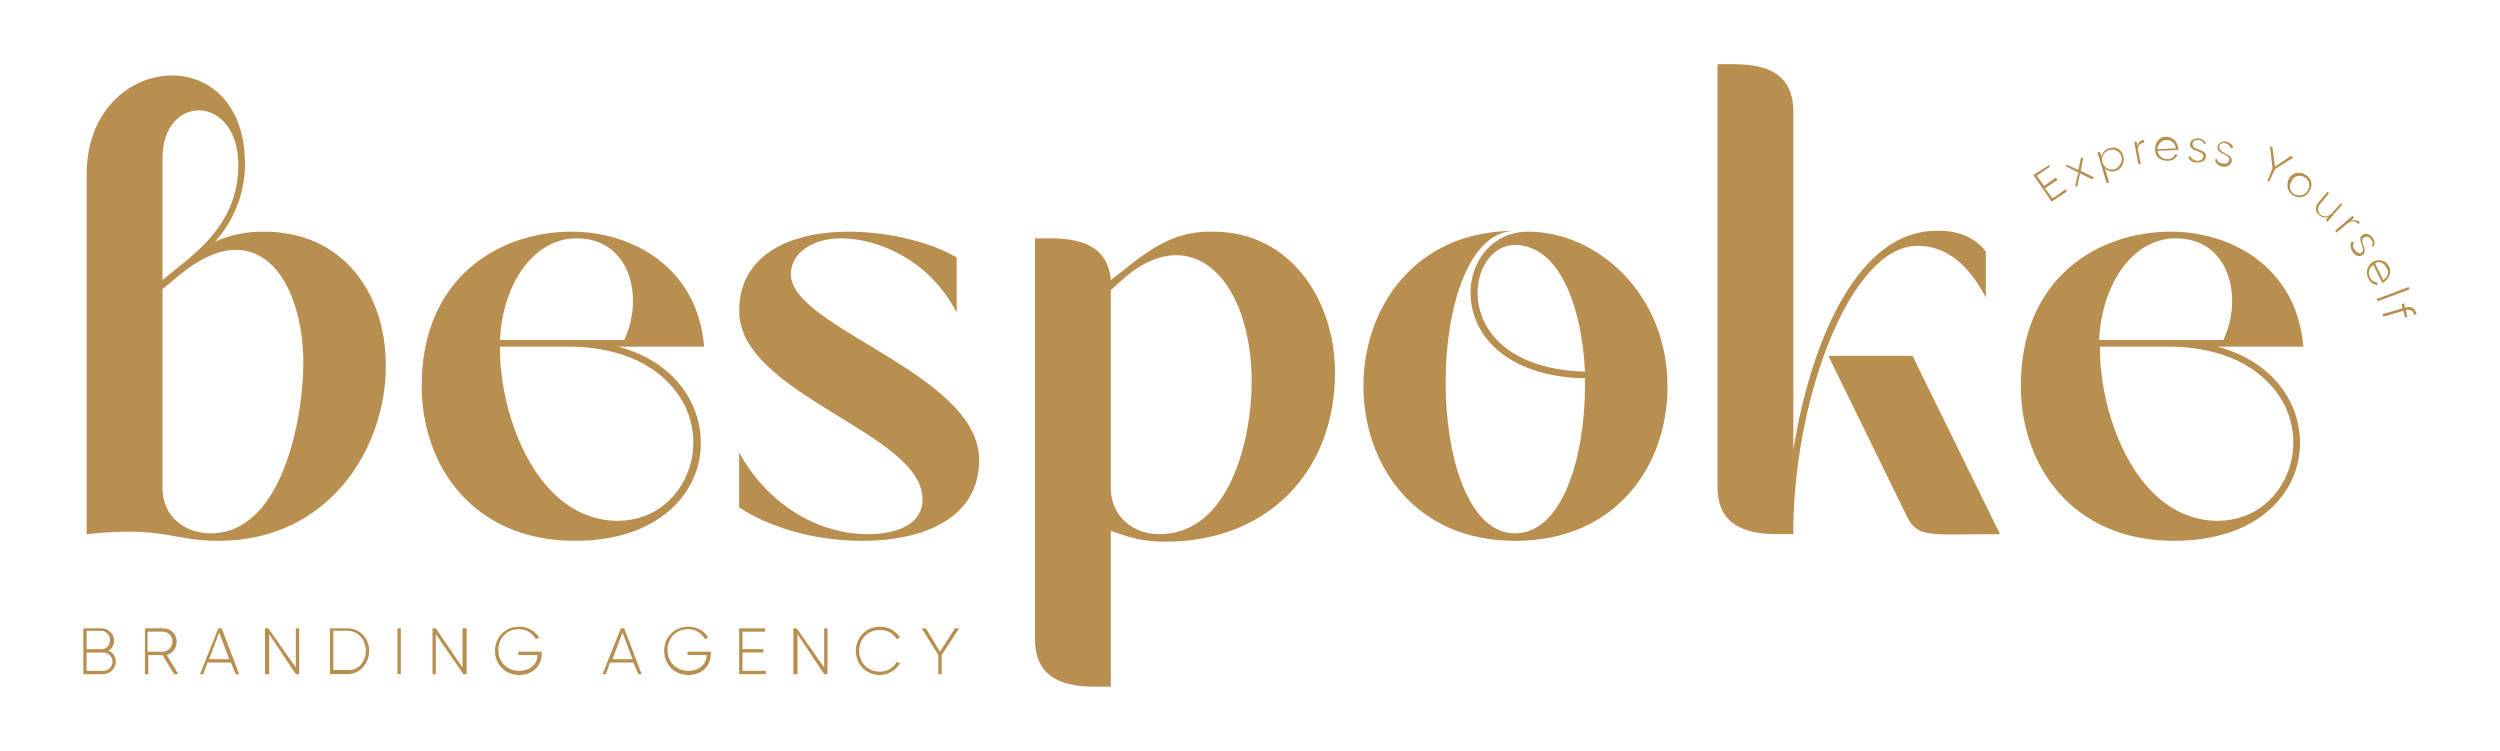 <?xml version="1.0" encoding="utf-8"?>
<!-- Generator: Adobe Illustrator 25.4.1, SVG Export Plug-In . SVG Version: 6.00 Build 0)  -->
<svg version="1.1" id="Layer_1" xmlns="http://www.w3.org/2000/svg" xmlns:xlink="http://www.w3.org/1999/xlink" x="0px" y="0px"
	 viewBox="0 0 300 90.1" style="enable-background:new 0 0 300 90.1;" xml:space="preserve">
<style type="text/css">
	.st0{fill:#B98F4F;}
	.st1{display:none;}
	.st2{display:inline;fill:#382260;}
	.st3{display:inline;}
	.st4{fill:#382260;}
	.st5{display:inline;fill:#FFFFFF;}
	.st6{fill:#FFFFFF;}
</style>
<g>
	<path class="st0" d="M10.4,20.9c0-14.6,19-16.5,19-1.2c0,3.8-1.6,7.1-3.6,9.3c2-0.9,3.9-1.2,5.9-1.2c9.4,0,14.6,7.3,14.6,16.1
		c0,10-6.9,21-20.1,21c-5.6,0-6.5-1.8-15.8-0.8V20.9z M19.5,33.6l3.2-2.6c2.8-2.4,5.9-5.7,5.9-11.2c0-8.5-9.1-8.7-9.1-0.8V33.6z
		 M19.5,58.6c0,3.3,2.6,5.4,5.8,5.4c8.6,0,11.1-13.9,11.1-20.4c0-9.9-5.5-18.5-15.1-10.4l-1.8,1.5V58.6z"/>
	<path class="st0" d="M74.2,41.6c6.7,1.8,9.9,6.7,9.9,11.6c0,5.9-5,11.7-15.1,11.7c-12.3,0-18.4-9.1-18.4-18.6
		c0-13,9.3-18.5,18-18.5c7.2,0,15.1,4.2,15.9,13.8H74.4H74.2z M60,41.6c-0.1,8.2,4.4,20.9,14.2,20.9c5.7-0.1,9-4.8,9-9.4
		c0-5-3.6-8.9-8.4-10.5c-2.1-0.7-4.4-1-6.4-1H60z M74.9,40.8c2.4-5,0.8-12.2-5.7-12.2c-5.2,0-8.9,5.5-9.2,12.2H74.9z"/>
	<path class="st0" d="M88.7,37.3c0-6.9,6.4-9.5,13.1-9.5c4.9,0,10,1.3,13,3.1v6.6c-3.2-6.2-9.3-8.9-13.9-8.9c-3.3,0-6,1.7-6,4.3
		c0,6.5,22.6,11.9,22.6,22.3c0,7-6.7,9.7-14,9.7c-6.2,0-11.4-1.8-14.8-4v-6.6c3.1,5.7,8.9,9.8,15.5,9.8c2.7,0,6.5-0.8,6.5-4.2
		C110.7,51.9,88.7,47.4,88.7,37.3"/>
	<path class="st0" d="M133.3,58.6c0,3.3,2.6,5.5,5.8,5.5c8.6,0,11.1-11.7,11.1-18.2c0-12.3-7.1-19.4-15.1-12.7l-1.8,1.6v47.6h-1.8
		c-3.4,0-7.3-0.7-7.3-5.7V28.6h1.7c3.3,0,7,0.6,7.4,5l1.7-1.3c4.1-3.4,7-4.6,10.6-4.5c9.3,0,14.6,8.3,14.6,16.9
		c0,12-8.2,20.3-20.3,20.3c-2.6,0-4.1-0.4-6.6-1.3V58.6z"/>
	<path class="st0" d="M183.4,27.8c8.1,0,16.7,7.3,16.7,18.6c0,9.3-6,18.5-18.3,18.5c-24.3,0-24.2-37.2,0-37.2
		c-11.1,0.1-11.1,36.3,0,36.3c5.6,0,8.4-8.9,8.4-17.8v-0.8C172.4,45,173.9,27.8,183.4,27.8 M181.8,29.4c-6.2,0-8.1,14.7,8.4,15.2
		C189.8,36.5,187,29.4,181.8,29.4"/>
	<path class="st0" d="M207.8,7.7c3.4,0,7.4,0.6,7.4,5.7v40.6c2.2-13.7,8-26.3,17.1-26.3c2.3-0.1,4.6,0.6,6,2.5v5.5
		c-2-3.8-4.6-6.2-8.2-6.2c-7.9,0-14.6,17.6-14.9,33.4v1.2h-1.8c-3.4,0-7.3-0.7-7.3-5.7V7.7H207.8z M219.4,42.7h10.1L240,64.1h-0.2
		c-8.4,0-9.7,0.5-11-2.2L219.4,42.7z"/>
	<path class="st0" d="M266.1,41.6c6.7,1.8,9.9,6.7,9.9,11.6c0,5.9-5,11.7-15.1,11.7c-12.3,0-18.4-9.1-18.4-18.6
		c0-13,9.3-18.5,18-18.5c7.2,0,15.1,4.2,15.9,13.8h-10.2H266.1z M252,41.6c-0.1,8.2,4.4,20.9,14.2,20.9c5.7-0.1,9-4.8,9-9.4
		c0-5-3.6-8.9-8.4-10.5c-2.1-0.7-4.4-1-6.4-1H252z M266.8,40.8c2.4-5,0.8-12.2-5.7-12.2c-5.2,0-8.9,5.5-9.2,12.2H266.8z"/>
	<g>
		<path class="st0" d="M13.9,79.4c0,0.8-0.7,1.5-1.5,1.5H10v-5.5h2.2c0.8,0,1.5,0.7,1.5,1.5c0,0.5-0.3,1-0.7,1.2
			C13.5,78.2,13.9,78.8,13.9,79.4 M10.4,75.8v2.1h1.8c0.6,0,1-0.5,1-1.1c0-0.6-0.5-1.1-1-1.1H10.4z M13.5,79.4
			c0-0.6-0.5-1.1-1.1-1.1h-2v2.2h2C13,80.5,13.5,80,13.5,79.4"/>
		<path class="st0" d="M19.5,78.6h-1.7v2.3h-0.4v-5.5h2.2c0.9,0,1.6,0.7,1.6,1.6c0,0.8-0.5,1.4-1.2,1.6l1.4,2.3h-0.5L19.5,78.6z
			 M17.7,78.2h1.8c0.7,0,1.2-0.6,1.2-1.2c0-0.7-0.5-1.2-1.2-1.2h-1.8V78.2z"/>
		<path class="st0" d="M27.7,79.5h-2.8l-0.5,1.4h-0.4l2.2-5.5h0.4l2.1,5.5h-0.4L27.7,79.5z M27.5,79.1l-1.2-3.2l-1.2,3.2H27.5z"/>
		<polygon class="st0" points="35.9,75.4 35.9,80.9 35.5,80.9 32.3,76.1 32.3,80.9 31.8,80.9 31.8,75.4 32.2,75.4 35.5,80.1 
			35.5,75.4 		"/>
		<path class="st0" d="M44.3,78.1c0,1.5-1.1,2.8-2.6,2.8h-2.1v-5.5h2.1C43.2,75.4,44.3,76.6,44.3,78.1 M43.9,78.1
			c0-1.3-0.9-2.4-2.2-2.4H40v4.7h1.7C43,80.5,43.9,79.4,43.9,78.1"/>
		<rect x="47.7" y="75.4" class="st0" width="0.4" height="5.5"/>
		<polygon class="st0" points="56,75.4 56,80.9 55.6,80.9 52.3,76.1 52.3,80.9 51.9,80.9 51.9,75.4 52.3,75.4 55.5,80.1 55.5,75.4 
					"/>
		<path class="st0" d="M65,78.5c0,1.3-1,2.5-2.7,2.5c-1.7,0-2.9-1.3-2.9-2.9c0-1.6,1.2-2.9,2.9-2.9c1,0,1.9,0.5,2.4,1.3l-0.4,0.2
			c-0.4-0.7-1.1-1.2-2-1.2c-1.5,0-2.5,1.1-2.5,2.5c0,1.4,1,2.5,2.5,2.5c1.3,0,2.2-0.8,2.2-1.9h-2.3v-0.4H65V78.5z"/>
		<path class="st0" d="M76,79.5h-2.8l-0.5,1.4h-0.4l2.2-5.5h0.4l2.1,5.5h-0.4L76,79.5z M75.9,79.1l-1.2-3.2l-1.2,3.2H75.9z"/>
		<path class="st0" d="M85.3,78.5c0,1.3-1,2.5-2.7,2.5c-1.7,0-2.9-1.3-2.9-2.9c0-1.6,1.2-2.9,2.9-2.9c1,0,1.9,0.5,2.4,1.3l-0.4,0.2
			c-0.4-0.7-1.1-1.2-2-1.2c-1.5,0-2.5,1.1-2.5,2.5c0,1.4,1,2.5,2.5,2.5c1.3,0,2.2-0.8,2.2-1.9h-2.3v-0.4h2.8V78.5z"/>
		<polygon class="st0" points="91.9,80.5 91.9,80.9 88.7,80.9 88.7,75.4 91.8,75.4 91.8,75.8 89.1,75.8 89.1,77.9 91.6,77.9 
			91.6,78.3 89.1,78.3 89.1,80.5 		"/>
		<polygon class="st0" points="99.3,75.4 99.3,80.9 98.9,80.9 95.7,76.1 95.7,80.9 95.2,80.9 95.2,75.4 95.6,75.4 98.9,80.1 
			98.9,75.4 		"/>
		<path class="st0" d="M102.7,78.1c0-1.6,1.2-2.9,2.9-2.9c1,0,1.9,0.5,2.4,1.3l-0.4,0.2c-0.4-0.7-1.1-1.1-2-1.1
			c-1.5,0-2.5,1.1-2.5,2.5c0,1.4,1,2.5,2.5,2.5c0.9,0,1.7-0.5,2-1.2l0.4,0.2c-0.5,0.8-1.4,1.4-2.4,1.4
			C103.9,81,102.7,79.7,102.7,78.1"/>
		<polygon class="st0" points="113,78.6 113,80.9 112.6,80.9 112.6,78.6 110.6,75.4 111.1,75.4 112.8,78.2 114.6,75.4 115.1,75.4 		
			"/>
	</g>
	<g>
		<polygon class="st0" points="247.9,22.7 248,23 246.2,24.2 244,21 245.9,19.8 246,20 244.4,21.1 245.3,22.3 246.7,21.3 
			246.9,21.6 245.4,22.6 246.3,23.8 		"/>
		<polygon class="st0" points="251,21.5 249.6,20.8 249.3,22.3 249,22.4 249.4,20.7 247.8,19.9 248.1,19.8 249.4,20.4 249.7,19 
			250,18.9 249.7,20.5 251.3,21.3 		"/>
		<path class="st0" d="M254.8,18.7c0.2,0.8-0.2,1.6-0.9,1.8c-0.5,0.2-1,0-1.3-0.3l0.5,1.7l-0.3,0.1l-1.1-3.7l0.3-0.1l0.2,0.6
			c0.1-0.5,0.4-0.9,0.9-1C253.8,17.5,254.6,17.9,254.8,18.7 M254.6,18.8c-0.2-0.6-0.8-1-1.5-0.8c-0.6,0.2-1,0.8-0.8,1.5
			c0.2,0.6,0.8,1,1.5,0.8C254.4,20,254.7,19.4,254.6,18.8"/>
		<path class="st0" d="M257.3,16.8l0,0.3c-0.5,0.1-0.9,0.4-0.7,1.1l0.3,1.5l-0.3,0l-0.5-2.7l0.3,0l0.1,0.5
			C256.6,17,256.9,16.8,257.3,16.8"/>
		<path class="st0" d="M261.4,17.9c0,0,0,0.1,0,0.1l-2.5,0.1c0.1,0.6,0.6,1,1.2,1c0.5,0,0.8-0.3,0.9-0.6l0.3,0.1
			c-0.2,0.4-0.6,0.7-1.2,0.7c-0.9,0-1.5-0.5-1.5-1.4c0-0.8,0.5-1.5,1.4-1.5C260.8,16.5,261.4,17.1,261.4,17.9 M258.9,17.9l2.2-0.1
			c-0.1-0.7-0.6-1-1.1-1C259.4,16.8,258.9,17.3,258.9,17.9"/>
		<path class="st0" d="M264.7,18.8c0,0.5-0.5,0.7-1.1,0.7c-0.6,0-0.9-0.3-1-0.7l0.2-0.1c0.1,0.3,0.4,0.5,0.8,0.6
			c0.4,0,0.7-0.1,0.8-0.5c0.1-0.8-1.6-0.5-1.6-1.5c0-0.4,0.4-0.7,1-0.7c0.4,0,0.8,0.3,0.9,0.6l-0.2,0.1c-0.1-0.3-0.4-0.5-0.7-0.5
			c-0.4,0-0.7,0.1-0.7,0.5C263.1,18.1,264.8,17.8,264.7,18.8"/>
		<path class="st0" d="M267.8,19.4c-0.1,0.4-0.6,0.7-1.1,0.6c-0.5-0.1-0.8-0.4-0.9-0.8L266,19c0,0.3,0.3,0.6,0.7,0.6
			c0.4,0.1,0.7,0,0.8-0.4c0.2-0.7-1.6-0.7-1.4-1.6c0.1-0.4,0.5-0.7,1.1-0.6c0.4,0.1,0.7,0.4,0.8,0.7l-0.3,0.1
			c-0.1-0.3-0.3-0.5-0.6-0.6c-0.4-0.1-0.7,0-0.8,0.4C266.3,18.5,268,18.4,267.8,19.4"/>
		<polygon class="st0" points="273,20.3 272.3,21.8 272.1,21.7 272.7,20.2 272.4,17.5 272.7,17.7 273,20 274.9,18.7 275.2,18.9 		
			"/>
		<path class="st0" d="M274.7,21.4c0.4-0.7,1.3-0.9,2-0.4c0.7,0.4,0.9,1.3,0.4,2c-0.4,0.7-1.3,0.9-2,0.4
			C274.5,23,274.3,22.1,274.7,21.4 M276.9,22.9c0.4-0.6,0.2-1.3-0.3-1.6c-0.6-0.4-1.3-0.2-1.6,0.4c-0.4,0.6-0.2,1.3,0.3,1.6
			C275.9,23.6,276.6,23.4,276.9,22.9"/>
		<path class="st0" d="M281.1,24.5l-1.8,2.1l-0.2-0.2l0.3-0.4c-0.4,0.2-0.8,0.1-1.1-0.2c-0.5-0.4-0.5-1-0.1-1.5l1.1-1.3l0.2,0.2
			l-1.1,1.3c-0.3,0.4-0.3,0.8,0,1.2c0.4,0.4,1,0.4,1.5-0.2l1-1.1L281.1,24.5z"/>
		<path class="st0" d="M283.2,26.7l-0.2,0.2c-0.3-0.4-0.8-0.5-1.4,0l-1.2,1l-0.2-0.2l2.1-1.8l0.2,0.2l-0.4,0.4
			C282.6,26.3,283,26.5,283.2,26.7"/>
		<path class="st0" d="M283.5,30.6c-0.4,0.3-0.9,0.1-1.2-0.4c-0.3-0.5-0.3-0.9-0.1-1.2l0.3,0.1c-0.2,0.3-0.2,0.6,0.1,0.9
			c0.2,0.3,0.6,0.5,0.8,0.3c0.6-0.4-0.7-1.6,0.1-2.1c0.4-0.3,0.9-0.1,1.2,0.3c0.3,0.4,0.3,0.8,0.1,1.1l-0.2-0.1
			c0.2-0.3,0.1-0.6-0.1-0.8c-0.2-0.3-0.5-0.4-0.8-0.2C283,28.9,284.3,30.1,283.5,30.6"/>
		<path class="st0" d="M286,33.9c0,0-0.1,0-0.1,0.1l-1.1-2.2c-0.5,0.3-0.7,1-0.4,1.5c0.2,0.4,0.6,0.6,0.9,0.6l0,0.3
			c-0.4,0-0.9-0.3-1.1-0.8c-0.4-0.8-0.1-1.6,0.6-2c0.7-0.4,1.6-0.1,1.9,0.6C287,32.7,286.7,33.5,286,33.9 M285,31.6l1,2
			c0.6-0.4,0.7-1,0.4-1.4C286.1,31.5,285.5,31.3,285,31.6"/>
		
			<rect x="285.2" y="35.1" transform="matrix(0.936 -0.351 0.351 0.936 5.939 103.131)" class="st0" width="4.1" height="0.3"/>
		<path class="st0" d="M288.8,37.2l-0.1,0l0.2,0.8l-0.3,0.1l-0.2-0.8L286,38l-0.1-0.3l2.4-0.7l-0.1-0.5l0.3-0.1l0.1,0.5l0.1,0
			c0.7-0.2,1.1,0.1,1.3,0.8l-0.3,0.1C289.6,37.3,289.3,37.1,288.8,37.2"/>
	</g>
</g>
<g class="st1">
	<path class="st2" d="M10.4,20.9c0-14.6,19-16.5,19-1.2c0,3.8-1.6,7.1-3.6,9.3c2-0.9,3.9-1.2,5.9-1.2c9.4,0,14.6,7.3,14.6,16.1
		c0,10-6.9,21-20.1,21c-5.6,0-6.5-1.8-15.8-0.8V20.9z M19.5,33.6l3.2-2.6c2.8-2.4,5.9-5.7,5.9-11.2c0-8.5-9.1-8.7-9.1-0.8V33.6z
		 M19.5,58.6c0,3.3,2.6,5.4,5.8,5.4c8.6,0,11.1-13.9,11.1-20.4c0-9.9-5.5-18.5-15.1-10.4l-1.8,1.5V58.6z"/>
	<path class="st2" d="M74.2,41.6c6.7,1.8,9.9,6.7,9.9,11.6c0,5.9-5,11.7-15.1,11.7c-12.3,0-18.4-9.1-18.4-18.6
		c0-13,9.3-18.5,18-18.5c7.2,0,15.1,4.2,15.9,13.8H74.4H74.2z M60,41.6c-0.1,8.2,4.4,20.9,14.2,20.9c5.7-0.1,9-4.8,9-9.4
		c0-5-3.6-8.9-8.4-10.5c-2.1-0.7-4.4-1-6.4-1H60z M74.9,40.8c2.4-5,0.8-12.2-5.7-12.2c-5.2,0-8.9,5.5-9.2,12.2H74.9z"/>
	<path class="st2" d="M88.7,37.3c0-6.9,6.4-9.5,13.1-9.5c4.9,0,10,1.3,13,3.1v6.6c-3.2-6.2-9.3-8.9-13.9-8.9c-3.3,0-6,1.7-6,4.3
		c0,6.5,22.6,11.9,22.6,22.3c0,7-6.7,9.7-14,9.7c-6.2,0-11.4-1.8-14.8-4v-6.6c3.1,5.7,8.9,9.8,15.5,9.8c2.7,0,6.5-0.8,6.5-4.2
		C110.7,51.9,88.7,47.4,88.7,37.3"/>
	<path class="st2" d="M133.3,58.6c0,3.3,2.6,5.5,5.8,5.5c8.6,0,11.1-11.7,11.1-18.2c0-12.3-7.1-19.4-15.1-12.7l-1.8,1.6v47.6h-1.8
		c-3.4,0-7.3-0.7-7.3-5.7V28.6h1.7c3.3,0,7,0.6,7.4,5l1.7-1.3c4.1-3.4,7-4.6,10.6-4.5c9.3,0,14.6,8.3,14.6,16.9
		c0,12-8.2,20.3-20.3,20.3c-2.6,0-4.1-0.4-6.6-1.3V58.6z"/>
	<path class="st2" d="M183.4,27.8c8.1,0,16.7,7.3,16.7,18.6c0,9.3-6,18.5-18.3,18.5c-24.3,0-24.2-37.2,0-37.2
		c-11.1,0.1-11.1,36.3,0,36.3c5.6,0,8.4-8.9,8.4-17.8v-0.8C172.4,45,173.9,27.8,183.4,27.8 M181.8,29.4c-6.2,0-8.1,14.7,8.4,15.2
		C189.8,36.5,187,29.4,181.8,29.4"/>
	<path class="st2" d="M207.8,7.7c3.4,0,7.4,0.6,7.4,5.7v40.6c2.2-13.7,8-26.3,17.1-26.3c2.3-0.1,4.6,0.6,6,2.5v5.5
		c-2-3.8-4.6-6.2-8.2-6.2c-7.9,0-14.6,17.6-14.9,33.4v1.2h-1.8c-3.4,0-7.3-0.7-7.3-5.7V7.7H207.8z M219.4,42.7h10.1L240,64.1h-0.2
		c-8.4,0-9.7,0.5-11-2.2L219.4,42.7z"/>
	<path class="st2" d="M266.1,41.6c6.7,1.8,9.9,6.7,9.9,11.6c0,5.9-5,11.7-15.1,11.7c-12.3,0-18.4-9.1-18.4-18.6
		c0-13,9.3-18.5,18-18.5c7.2,0,15.1,4.2,15.9,13.8h-10.2H266.1z M252,41.6c-0.1,8.2,4.4,20.9,14.2,20.9c5.7-0.1,9-4.8,9-9.4
		c0-5-3.6-8.9-8.4-10.5c-2.1-0.7-4.4-1-6.4-1H252z M266.8,40.8c2.4-5,0.8-12.2-5.7-12.2c-5.2,0-8.9,5.5-9.2,12.2H266.8z"/>
	<g class="st3">
		<path class="st4" d="M13.9,79.4c0,0.8-0.7,1.5-1.5,1.5H10v-5.5h2.2c0.8,0,1.5,0.7,1.5,1.5c0,0.5-0.3,1-0.7,1.2
			C13.5,78.2,13.9,78.8,13.9,79.4 M10.4,75.8v2.1h1.8c0.6,0,1-0.5,1-1.1c0-0.6-0.5-1.1-1-1.1H10.4z M13.5,79.4
			c0-0.6-0.5-1.1-1.1-1.1h-2v2.2h2C13,80.5,13.5,80,13.5,79.4"/>
		<path class="st4" d="M19.5,78.6h-1.7v2.3h-0.4v-5.5h2.2c0.9,0,1.6,0.7,1.6,1.6c0,0.8-0.5,1.4-1.2,1.6l1.4,2.3h-0.5L19.5,78.6z
			 M17.7,78.2h1.8c0.7,0,1.2-0.6,1.2-1.2c0-0.7-0.5-1.2-1.2-1.2h-1.8V78.2z"/>
		<path class="st4" d="M27.7,79.5h-2.8l-0.5,1.4h-0.4l2.2-5.5h0.4l2.1,5.5h-0.4L27.7,79.5z M27.5,79.1l-1.2-3.2l-1.2,3.2H27.5z"/>
		<polygon class="st4" points="35.9,75.4 35.9,80.9 35.5,80.9 32.3,76.1 32.3,80.9 31.8,80.9 31.8,75.4 32.2,75.4 35.5,80.1 
			35.5,75.4 		"/>
		<path class="st4" d="M44.3,78.1c0,1.5-1.1,2.8-2.6,2.8h-2.1v-5.5h2.1C43.2,75.4,44.3,76.6,44.3,78.1 M43.9,78.1
			c0-1.3-0.9-2.4-2.2-2.4H40v4.7h1.7C43,80.5,43.9,79.4,43.9,78.1"/>
		<rect x="47.7" y="75.4" class="st4" width="0.4" height="5.5"/>
		<polygon class="st4" points="56,75.4 56,80.9 55.6,80.9 52.3,76.1 52.3,80.9 51.9,80.9 51.9,75.4 52.3,75.4 55.5,80.1 55.5,75.4 
					"/>
		<path class="st4" d="M65,78.5c0,1.3-1,2.5-2.7,2.5c-1.7,0-2.9-1.3-2.9-2.9c0-1.6,1.2-2.9,2.9-2.9c1,0,1.9,0.5,2.4,1.3l-0.4,0.2
			c-0.4-0.7-1.1-1.2-2-1.2c-1.5,0-2.5,1.1-2.5,2.5c0,1.4,1,2.5,2.5,2.5c1.3,0,2.2-0.8,2.2-1.9h-2.3v-0.4H65V78.5z"/>
		<path class="st4" d="M76,79.5h-2.8l-0.5,1.4h-0.4l2.2-5.5h0.4l2.1,5.5h-0.4L76,79.5z M75.9,79.1l-1.2-3.2l-1.2,3.2H75.9z"/>
		<path class="st4" d="M85.3,78.5c0,1.3-1,2.5-2.7,2.5c-1.7,0-2.9-1.3-2.9-2.9c0-1.6,1.2-2.9,2.9-2.9c1,0,1.9,0.5,2.4,1.3l-0.4,0.2
			c-0.4-0.7-1.1-1.2-2-1.2c-1.5,0-2.5,1.1-2.5,2.5c0,1.4,1,2.5,2.5,2.5c1.3,0,2.2-0.8,2.2-1.9h-2.3v-0.4h2.8V78.5z"/>
		<polygon class="st4" points="91.9,80.5 91.9,80.9 88.7,80.9 88.7,75.4 91.8,75.4 91.8,75.8 89.1,75.8 89.1,77.9 91.6,77.9 
			91.6,78.3 89.1,78.3 89.1,80.5 		"/>
		<polygon class="st4" points="99.3,75.4 99.3,80.9 98.9,80.9 95.7,76.1 95.7,80.9 95.2,80.9 95.2,75.4 95.6,75.4 98.9,80.1 
			98.9,75.4 		"/>
		<path class="st4" d="M102.7,78.1c0-1.6,1.2-2.9,2.9-2.9c1,0,1.9,0.5,2.4,1.3l-0.4,0.2c-0.4-0.7-1.1-1.1-2-1.1
			c-1.5,0-2.5,1.1-2.5,2.5c0,1.4,1,2.5,2.5,2.5c0.9,0,1.7-0.5,2-1.2l0.4,0.2c-0.5,0.8-1.4,1.4-2.4,1.4
			C103.9,81,102.7,79.7,102.7,78.1"/>
		<polygon class="st4" points="113,78.6 113,80.9 112.6,80.9 112.6,78.6 110.6,75.4 111.1,75.4 112.8,78.2 114.6,75.4 115.1,75.4 		
			"/>
	</g>
	<g class="st3">
		<polygon class="st4" points="247.9,22.7 248,23 246.2,24.2 244,21 245.9,19.8 246,20 244.4,21.1 245.3,22.3 246.7,21.3 
			246.9,21.6 245.4,22.6 246.3,23.8 		"/>
		<polygon class="st4" points="251,21.5 249.6,20.8 249.3,22.3 249,22.4 249.4,20.7 247.8,19.9 248.1,19.8 249.4,20.4 249.7,19 
			250,18.9 249.7,20.5 251.3,21.3 		"/>
		<path class="st4" d="M254.8,18.7c0.2,0.8-0.2,1.6-0.9,1.8c-0.5,0.2-1,0-1.3-0.3l0.5,1.7l-0.3,0.1l-1.1-3.7l0.3-0.1l0.2,0.6
			c0.1-0.5,0.4-0.9,0.9-1C253.8,17.5,254.6,17.9,254.8,18.7 M254.6,18.8c-0.2-0.6-0.8-1-1.5-0.8c-0.6,0.2-1,0.8-0.8,1.5
			c0.2,0.6,0.8,1,1.5,0.8C254.4,20,254.7,19.4,254.6,18.8"/>
		<path class="st4" d="M257.3,16.8l0,0.3c-0.5,0.1-0.9,0.4-0.7,1.1l0.3,1.5l-0.3,0l-0.5-2.7l0.3,0l0.1,0.5
			C256.6,17,256.9,16.8,257.3,16.8"/>
		<path class="st4" d="M261.4,17.9c0,0,0,0.1,0,0.1l-2.5,0.1c0.1,0.6,0.6,1,1.2,1c0.5,0,0.8-0.3,0.9-0.6l0.3,0.1
			c-0.2,0.4-0.6,0.7-1.2,0.7c-0.9,0-1.5-0.5-1.5-1.4c0-0.8,0.5-1.5,1.4-1.5C260.8,16.5,261.4,17.1,261.4,17.9 M258.9,17.9l2.2-0.1
			c-0.1-0.7-0.6-1-1.1-1C259.4,16.8,258.9,17.3,258.9,17.9"/>
		<path class="st4" d="M264.7,18.8c0,0.5-0.5,0.7-1.1,0.7c-0.6,0-0.9-0.3-1-0.7l0.2-0.1c0.1,0.3,0.4,0.5,0.8,0.6
			c0.4,0,0.7-0.1,0.8-0.5c0.1-0.8-1.6-0.5-1.6-1.5c0-0.4,0.4-0.7,1-0.7c0.4,0,0.8,0.3,0.9,0.6l-0.2,0.1c-0.1-0.3-0.4-0.5-0.7-0.5
			c-0.4,0-0.7,0.1-0.7,0.5C263.1,18.1,264.8,17.8,264.7,18.8"/>
		<path class="st4" d="M267.8,19.4c-0.1,0.4-0.6,0.7-1.1,0.6c-0.5-0.1-0.8-0.4-0.9-0.8L266,19c0,0.3,0.3,0.6,0.7,0.6
			c0.4,0.1,0.7,0,0.8-0.4c0.2-0.7-1.6-0.7-1.4-1.6c0.1-0.4,0.5-0.7,1.1-0.6c0.4,0.1,0.7,0.4,0.8,0.7l-0.3,0.1
			c-0.1-0.3-0.3-0.5-0.6-0.6c-0.4-0.1-0.7,0-0.8,0.4C266.3,18.5,268,18.4,267.8,19.4"/>
		<polygon class="st4" points="273,20.3 272.3,21.8 272.1,21.7 272.7,20.2 272.4,17.5 272.7,17.7 273,20 274.9,18.7 275.2,18.9 		
			"/>
		<path class="st4" d="M274.7,21.4c0.4-0.7,1.3-0.9,2-0.4c0.7,0.4,0.9,1.3,0.4,2c-0.4,0.7-1.3,0.9-2,0.4
			C274.5,23,274.3,22.1,274.7,21.4 M276.9,22.9c0.4-0.6,0.2-1.3-0.3-1.6c-0.6-0.4-1.3-0.2-1.6,0.4c-0.4,0.6-0.2,1.3,0.3,1.6
			C275.9,23.6,276.6,23.4,276.9,22.9"/>
		<path class="st4" d="M281.1,24.5l-1.8,2.1l-0.2-0.2l0.3-0.4c-0.4,0.2-0.8,0.1-1.1-0.2c-0.5-0.4-0.5-1-0.1-1.5l1.1-1.3l0.2,0.2
			l-1.1,1.3c-0.3,0.4-0.3,0.8,0,1.2c0.4,0.4,1,0.4,1.5-0.2l1-1.1L281.1,24.5z"/>
		<path class="st4" d="M283.2,26.7l-0.2,0.2c-0.3-0.4-0.8-0.5-1.4,0l-1.2,1l-0.2-0.2l2.1-1.8l0.2,0.2l-0.4,0.4
			C282.6,26.3,283,26.5,283.2,26.7"/>
		<path class="st4" d="M283.5,30.6c-0.4,0.3-0.9,0.1-1.2-0.4c-0.3-0.5-0.3-0.9-0.1-1.2l0.3,0.1c-0.2,0.3-0.2,0.6,0.1,0.9
			c0.2,0.3,0.6,0.5,0.8,0.3c0.6-0.4-0.7-1.6,0.1-2.1c0.4-0.3,0.9-0.1,1.2,0.3c0.3,0.4,0.3,0.8,0.1,1.1l-0.2-0.1
			c0.2-0.3,0.1-0.6-0.1-0.8c-0.2-0.3-0.5-0.4-0.8-0.2C283,28.9,284.3,30.1,283.5,30.6"/>
		<path class="st4" d="M286,33.9c0,0-0.1,0-0.1,0.1l-1.1-2.2c-0.5,0.3-0.7,1-0.4,1.5c0.2,0.4,0.6,0.6,0.9,0.6l0,0.3
			c-0.4,0-0.9-0.3-1.1-0.8c-0.4-0.8-0.1-1.6,0.6-2c0.7-0.4,1.6-0.1,1.9,0.6C287,32.7,286.7,33.5,286,33.9 M285,31.6l1,2
			c0.6-0.4,0.7-1,0.4-1.4C286.1,31.5,285.5,31.3,285,31.6"/>
		
			<rect x="285.2" y="35.1" transform="matrix(0.936 -0.351 0.351 0.936 5.939 103.131)" class="st4" width="4.1" height="0.3"/>
		<path class="st4" d="M288.8,37.2l-0.1,0l0.2,0.8l-0.3,0.1l-0.2-0.8L286,38l-0.1-0.3l2.4-0.7l-0.1-0.5l0.3-0.1l0.1,0.5l0.1,0
			c0.7-0.2,1.1,0.1,1.3,0.8l-0.3,0.1C289.6,37.3,289.3,37.1,288.8,37.2"/>
	</g>
</g>
<g class="st1">
	<path class="st5" d="M10.4,20.9c0-14.6,19-16.5,19-1.2c0,3.8-1.6,7.1-3.6,9.3c2-0.9,3.9-1.2,5.9-1.2c9.4,0,14.6,7.3,14.6,16.1
		c0,10-6.9,21-20.1,21c-5.6,0-6.5-1.8-15.8-0.8V20.9z M19.5,33.6l3.2-2.6c2.8-2.4,5.9-5.7,5.9-11.2c0-8.5-9.1-8.7-9.1-0.8V33.6z
		 M19.5,58.6c0,3.3,2.6,5.4,5.8,5.4c8.6,0,11.1-13.9,11.1-20.4c0-9.9-5.5-18.5-15.1-10.4l-1.8,1.5V58.6z"/>
	<path class="st5" d="M74.2,41.6c6.7,1.8,9.9,6.7,9.9,11.6c0,5.9-5,11.7-15.1,11.7c-12.3,0-18.4-9.1-18.4-18.6
		c0-13,9.3-18.5,18-18.5c7.2,0,15.1,4.2,15.9,13.8H74.4H74.2z M60,41.6c-0.1,8.2,4.4,20.9,14.2,20.9c5.7-0.1,9-4.8,9-9.4
		c0-5-3.6-8.9-8.4-10.5c-2.1-0.7-4.4-1-6.4-1H60z M74.9,40.8c2.4-5,0.8-12.2-5.7-12.2c-5.2,0-8.9,5.5-9.2,12.2H74.9z"/>
	<path class="st5" d="M88.7,37.3c0-6.9,6.4-9.5,13.1-9.5c4.9,0,10,1.3,13,3.1v6.6c-3.2-6.2-9.3-8.9-13.9-8.9c-3.3,0-6,1.7-6,4.3
		c0,6.5,22.6,11.9,22.6,22.3c0,7-6.7,9.7-14,9.7c-6.2,0-11.4-1.8-14.8-4v-6.6c3.1,5.7,8.9,9.8,15.5,9.8c2.7,0,6.5-0.8,6.5-4.2
		C110.7,51.9,88.7,47.4,88.7,37.3"/>
	<path class="st5" d="M133.3,58.6c0,3.3,2.6,5.5,5.8,5.5c8.6,0,11.1-11.7,11.1-18.2c0-12.3-7.1-19.4-15.1-12.7l-1.8,1.6v47.6h-1.8
		c-3.4,0-7.3-0.7-7.3-5.7V28.6h1.7c3.3,0,7,0.6,7.4,5l1.7-1.3c4.1-3.4,7-4.6,10.6-4.5c9.3,0,14.6,8.3,14.6,16.9
		c0,12-8.2,20.3-20.3,20.3c-2.6,0-4.1-0.4-6.6-1.3V58.6z"/>
	<path class="st5" d="M183.4,27.8c8.1,0,16.7,7.3,16.7,18.6c0,9.3-6,18.5-18.3,18.5c-24.3,0-24.2-37.2,0-37.2
		c-11.1,0.1-11.1,36.3,0,36.3c5.6,0,8.4-8.9,8.4-17.8v-0.8C172.4,45,173.9,27.8,183.4,27.8 M181.8,29.4c-6.2,0-8.1,14.7,8.4,15.2
		C189.8,36.5,187,29.4,181.8,29.4"/>
	<path class="st5" d="M207.8,7.7c3.4,0,7.4,0.6,7.4,5.7v40.6c2.2-13.7,8-26.3,17.1-26.3c2.3-0.1,4.6,0.6,6,2.5v5.5
		c-2-3.8-4.6-6.2-8.2-6.2c-7.9,0-14.6,17.6-14.9,33.4v1.2h-1.8c-3.4,0-7.3-0.7-7.3-5.7V7.7H207.8z M219.4,42.7h10.1L240,64.1h-0.2
		c-8.4,0-9.7,0.5-11-2.2L219.4,42.7z"/>
	<path class="st5" d="M266.1,41.6c6.7,1.8,9.9,6.7,9.9,11.6c0,5.9-5,11.7-15.1,11.7c-12.3,0-18.4-9.1-18.4-18.6
		c0-13,9.3-18.5,18-18.5c7.2,0,15.1,4.2,15.9,13.8h-10.2H266.1z M252,41.6c-0.1,8.2,4.4,20.9,14.2,20.9c5.7-0.1,9-4.8,9-9.4
		c0-5-3.6-8.9-8.4-10.5c-2.1-0.7-4.4-1-6.4-1H252z M266.8,40.8c2.4-5,0.8-12.2-5.7-12.2c-5.2,0-8.9,5.5-9.2,12.2H266.8z"/>
	<g class="st3">
		<path class="st6" d="M13.9,79.4c0,0.8-0.7,1.5-1.5,1.5H10v-5.5h2.2c0.8,0,1.5,0.7,1.5,1.5c0,0.5-0.3,1-0.7,1.2
			C13.5,78.2,13.9,78.8,13.9,79.4 M10.4,75.8v2.1h1.8c0.6,0,1-0.5,1-1.1c0-0.6-0.5-1.1-1-1.1H10.4z M13.5,79.4
			c0-0.6-0.5-1.1-1.1-1.1h-2v2.2h2C13,80.5,13.5,80,13.5,79.4"/>
		<path class="st6" d="M19.5,78.6h-1.7v2.3h-0.4v-5.5h2.2c0.9,0,1.6,0.7,1.6,1.6c0,0.8-0.5,1.4-1.2,1.6l1.4,2.3h-0.5L19.5,78.6z
			 M17.7,78.2h1.8c0.7,0,1.2-0.6,1.2-1.2c0-0.7-0.5-1.2-1.2-1.2h-1.8V78.2z"/>
		<path class="st6" d="M27.7,79.5h-2.8l-0.5,1.4h-0.4l2.2-5.5h0.4l2.1,5.5h-0.4L27.7,79.5z M27.5,79.1l-1.2-3.2l-1.2,3.2H27.5z"/>
		<polygon class="st6" points="35.9,75.4 35.9,80.9 35.5,80.9 32.3,76.1 32.3,80.9 31.8,80.9 31.8,75.4 32.2,75.4 35.5,80.1 
			35.5,75.4 		"/>
		<path class="st6" d="M44.3,78.1c0,1.5-1.1,2.8-2.6,2.8h-2.1v-5.5h2.1C43.2,75.4,44.3,76.6,44.3,78.1 M43.9,78.1
			c0-1.3-0.9-2.4-2.2-2.4H40v4.7h1.7C43,80.5,43.9,79.4,43.9,78.1"/>
		<rect x="47.7" y="75.4" class="st6" width="0.4" height="5.5"/>
		<polygon class="st6" points="56,75.4 56,80.9 55.6,80.9 52.3,76.1 52.3,80.9 51.9,80.9 51.9,75.4 52.3,75.4 55.5,80.1 55.5,75.4 
					"/>
		<path class="st6" d="M65,78.5c0,1.3-1,2.5-2.7,2.5c-1.7,0-2.9-1.3-2.9-2.9c0-1.6,1.2-2.9,2.9-2.9c1,0,1.9,0.5,2.4,1.3l-0.4,0.2
			c-0.4-0.7-1.1-1.2-2-1.2c-1.5,0-2.5,1.1-2.5,2.5c0,1.4,1,2.5,2.5,2.5c1.3,0,2.2-0.8,2.2-1.9h-2.3v-0.4H65V78.5z"/>
		<path class="st6" d="M76,79.5h-2.8l-0.5,1.4h-0.4l2.2-5.5h0.4l2.1,5.5h-0.4L76,79.5z M75.9,79.1l-1.2-3.2l-1.2,3.2H75.9z"/>
		<path class="st6" d="M85.3,78.5c0,1.3-1,2.5-2.7,2.5c-1.7,0-2.9-1.3-2.9-2.9c0-1.6,1.2-2.9,2.9-2.9c1,0,1.9,0.5,2.4,1.3l-0.4,0.2
			c-0.4-0.7-1.1-1.2-2-1.2c-1.5,0-2.5,1.1-2.5,2.5c0,1.4,1,2.5,2.5,2.5c1.3,0,2.2-0.8,2.2-1.9h-2.3v-0.4h2.8V78.5z"/>
		<polygon class="st6" points="91.9,80.5 91.9,80.9 88.7,80.9 88.7,75.4 91.8,75.4 91.8,75.8 89.1,75.8 89.1,77.9 91.6,77.9 
			91.6,78.3 89.1,78.3 89.1,80.5 		"/>
		<polygon class="st6" points="99.3,75.4 99.3,80.9 98.9,80.9 95.7,76.1 95.7,80.9 95.2,80.9 95.2,75.4 95.6,75.4 98.9,80.1 
			98.9,75.4 		"/>
		<path class="st6" d="M102.7,78.1c0-1.6,1.2-2.9,2.9-2.9c1,0,1.9,0.5,2.4,1.3l-0.4,0.2c-0.4-0.7-1.1-1.1-2-1.1
			c-1.5,0-2.5,1.1-2.5,2.5c0,1.4,1,2.5,2.5,2.5c0.9,0,1.7-0.5,2-1.2l0.4,0.2c-0.5,0.8-1.4,1.4-2.4,1.4
			C103.9,81,102.7,79.7,102.7,78.1"/>
		<polygon class="st6" points="113,78.6 113,80.9 112.6,80.9 112.6,78.6 110.6,75.4 111.1,75.4 112.8,78.2 114.6,75.4 115.1,75.4 		
			"/>
	</g>
	<g class="st3">
		<polygon class="st6" points="247.9,22.7 248,23 246.2,24.2 244,21 245.9,19.8 246,20 244.4,21.1 245.3,22.3 246.7,21.3 
			246.9,21.6 245.4,22.6 246.3,23.8 		"/>
		<polygon class="st6" points="251,21.5 249.6,20.8 249.3,22.3 249,22.4 249.4,20.7 247.8,19.9 248.1,19.8 249.4,20.4 249.7,19 
			250,18.9 249.7,20.5 251.3,21.3 		"/>
		<path class="st6" d="M254.8,18.7c0.2,0.8-0.2,1.6-0.9,1.8c-0.5,0.2-1,0-1.3-0.3l0.5,1.7l-0.3,0.1l-1.1-3.7l0.3-0.1l0.2,0.6
			c0.1-0.5,0.4-0.9,0.9-1C253.8,17.5,254.6,17.9,254.8,18.7 M254.6,18.8c-0.2-0.6-0.8-1-1.5-0.8c-0.6,0.2-1,0.8-0.8,1.5
			c0.2,0.6,0.8,1,1.5,0.8C254.4,20,254.7,19.4,254.6,18.8"/>
		<path class="st6" d="M257.3,16.8l0,0.3c-0.5,0.1-0.9,0.4-0.7,1.1l0.3,1.5l-0.3,0l-0.5-2.7l0.3,0l0.1,0.5
			C256.6,17,256.9,16.8,257.3,16.8"/>
		<path class="st6" d="M261.4,17.9c0,0,0,0.1,0,0.1l-2.5,0.1c0.1,0.6,0.6,1,1.2,1c0.5,0,0.8-0.3,0.9-0.6l0.3,0.1
			c-0.2,0.4-0.6,0.7-1.2,0.7c-0.9,0-1.5-0.5-1.5-1.4c0-0.8,0.5-1.5,1.4-1.5C260.8,16.5,261.4,17.1,261.4,17.9 M258.9,17.9l2.2-0.1
			c-0.1-0.7-0.6-1-1.1-1C259.4,16.8,258.9,17.3,258.9,17.9"/>
		<path class="st6" d="M264.7,18.8c0,0.5-0.5,0.7-1.1,0.7c-0.6,0-0.9-0.3-1-0.7l0.2-0.1c0.1,0.3,0.4,0.5,0.8,0.6
			c0.4,0,0.7-0.1,0.8-0.5c0.1-0.8-1.6-0.5-1.6-1.5c0-0.4,0.4-0.7,1-0.7c0.4,0,0.8,0.3,0.9,0.6l-0.2,0.1c-0.1-0.3-0.4-0.5-0.7-0.5
			c-0.4,0-0.7,0.1-0.7,0.5C263.1,18.1,264.8,17.8,264.7,18.8"/>
		<path class="st6" d="M267.8,19.4c-0.1,0.4-0.6,0.7-1.1,0.6c-0.5-0.1-0.8-0.4-0.9-0.8L266,19c0,0.3,0.3,0.6,0.7,0.6
			c0.4,0.1,0.7,0,0.8-0.4c0.2-0.7-1.6-0.7-1.4-1.6c0.1-0.4,0.5-0.7,1.1-0.6c0.4,0.1,0.7,0.4,0.8,0.7l-0.3,0.1
			c-0.1-0.3-0.3-0.5-0.6-0.6c-0.4-0.1-0.7,0-0.8,0.4C266.3,18.5,268,18.4,267.8,19.4"/>
		<polygon class="st6" points="273,20.3 272.3,21.8 272.1,21.7 272.7,20.2 272.4,17.5 272.7,17.7 273,20 274.9,18.7 275.2,18.9 		
			"/>
		<path class="st6" d="M274.7,21.4c0.4-0.7,1.3-0.9,2-0.4c0.7,0.4,0.9,1.3,0.4,2c-0.4,0.7-1.3,0.9-2,0.4
			C274.5,23,274.3,22.1,274.7,21.4 M276.9,22.9c0.4-0.6,0.2-1.3-0.3-1.6c-0.6-0.4-1.3-0.2-1.6,0.4c-0.4,0.6-0.2,1.3,0.3,1.6
			C275.9,23.6,276.6,23.4,276.9,22.9"/>
		<path class="st6" d="M281.1,24.5l-1.8,2.1l-0.2-0.2l0.3-0.4c-0.4,0.2-0.8,0.1-1.1-0.2c-0.5-0.4-0.5-1-0.1-1.5l1.1-1.3l0.2,0.2
			l-1.1,1.3c-0.3,0.4-0.3,0.8,0,1.2c0.4,0.4,1,0.4,1.5-0.2l1-1.1L281.1,24.5z"/>
		<path class="st6" d="M283.2,26.7l-0.2,0.2c-0.3-0.4-0.8-0.5-1.4,0l-1.2,1l-0.2-0.2l2.1-1.8l0.2,0.2l-0.4,0.4
			C282.6,26.3,283,26.5,283.2,26.7"/>
		<path class="st6" d="M283.5,30.6c-0.4,0.3-0.9,0.1-1.2-0.4c-0.3-0.5-0.3-0.9-0.1-1.2l0.3,0.1c-0.2,0.3-0.2,0.6,0.1,0.9
			c0.2,0.3,0.6,0.5,0.8,0.3c0.6-0.4-0.7-1.6,0.1-2.1c0.4-0.3,0.9-0.1,1.2,0.3c0.3,0.4,0.3,0.8,0.1,1.1l-0.2-0.1
			c0.2-0.3,0.1-0.6-0.1-0.8c-0.2-0.3-0.5-0.4-0.8-0.2C283,28.9,284.3,30.1,283.5,30.6"/>
		<path class="st6" d="M286,33.9c0,0-0.1,0-0.1,0.1l-1.1-2.2c-0.5,0.3-0.7,1-0.4,1.5c0.2,0.4,0.6,0.6,0.9,0.6l0,0.3
			c-0.4,0-0.9-0.3-1.1-0.8c-0.4-0.8-0.1-1.6,0.6-2c0.7-0.4,1.6-0.1,1.9,0.6C287,32.7,286.7,33.5,286,33.9 M285,31.6l1,2
			c0.6-0.4,0.7-1,0.4-1.4C286.1,31.5,285.5,31.3,285,31.6"/>
		
			<rect x="285.2" y="35.1" transform="matrix(0.936 -0.351 0.351 0.936 5.939 103.131)" class="st6" width="4.1" height="0.3"/>
		<path class="st6" d="M288.8,37.2l-0.1,0l0.2,0.8l-0.3,0.1l-0.2-0.8L286,38l-0.1-0.3l2.4-0.7l-0.1-0.5l0.3-0.1l0.1,0.5l0.1,0
			c0.7-0.2,1.1,0.1,1.3,0.8l-0.3,0.1C289.6,37.3,289.3,37.1,288.8,37.2"/>
	</g>
</g>
<g class="st1">
	<path class="st3" d="M10.4,20.9c0-14.6,19-16.5,19-1.2c0,3.8-1.6,7.1-3.6,9.3c2-0.9,3.9-1.2,5.9-1.2c9.4,0,14.6,7.3,14.6,16.1
		c0,10-6.9,21-20.1,21c-5.6,0-6.5-1.8-15.8-0.8V20.9z M19.5,33.6l3.2-2.6c2.8-2.4,5.9-5.7,5.9-11.2c0-8.5-9.1-8.7-9.1-0.8V33.6z
		 M19.5,58.6c0,3.3,2.6,5.4,5.8,5.4c8.6,0,11.1-13.9,11.1-20.4c0-9.9-5.5-18.5-15.1-10.4l-1.8,1.5V58.6z"/>
	<path class="st3" d="M74.2,41.6c6.7,1.8,9.9,6.7,9.9,11.6c0,5.9-5,11.7-15.1,11.7c-12.3,0-18.4-9.1-18.4-18.6
		c0-13,9.3-18.5,18-18.5c7.2,0,15.1,4.2,15.9,13.8H74.4H74.2z M60,41.6c-0.1,8.2,4.4,20.9,14.2,20.9c5.7-0.1,9-4.8,9-9.4
		c0-5-3.6-8.9-8.4-10.5c-2.1-0.7-4.4-1-6.4-1H60z M74.9,40.8c2.4-5,0.8-12.2-5.7-12.2c-5.2,0-8.9,5.5-9.2,12.2H74.9z"/>
	<path class="st3" d="M88.7,37.3c0-6.9,6.4-9.5,13.1-9.5c4.9,0,10,1.3,13,3.1v6.6c-3.2-6.2-9.3-8.9-13.9-8.9c-3.3,0-6,1.7-6,4.3
		c0,6.5,22.6,11.9,22.6,22.3c0,7-6.7,9.7-14,9.7c-6.2,0-11.4-1.8-14.8-4v-6.6c3.1,5.7,8.9,9.8,15.5,9.8c2.7,0,6.5-0.8,6.5-4.2
		C110.7,51.9,88.7,47.4,88.7,37.3"/>
	<path class="st3" d="M133.3,58.6c0,3.3,2.6,5.5,5.8,5.5c8.6,0,11.1-11.7,11.1-18.2c0-12.3-7.1-19.4-15.1-12.7l-1.8,1.6v47.6h-1.8
		c-3.4,0-7.3-0.7-7.3-5.7V28.6h1.7c3.3,0,7,0.6,7.4,5l1.7-1.3c4.1-3.4,7-4.6,10.6-4.5c9.3,0,14.6,8.3,14.6,16.9
		c0,12-8.2,20.3-20.3,20.3c-2.6,0-4.1-0.4-6.6-1.3V58.6z"/>
	<path class="st3" d="M183.4,27.8c8.1,0,16.7,7.3,16.7,18.6c0,9.3-6,18.5-18.3,18.5c-24.3,0-24.2-37.2,0-37.2
		c-11.1,0.1-11.1,36.3,0,36.3c5.6,0,8.4-8.9,8.4-17.8v-0.8C172.4,45,173.9,27.8,183.4,27.8 M181.8,29.4c-6.2,0-8.1,14.7,8.4,15.2
		C189.8,36.5,187,29.4,181.8,29.4"/>
	<path class="st3" d="M207.8,7.7c3.4,0,7.4,0.6,7.4,5.7v40.6c2.2-13.7,8-26.3,17.1-26.3c2.3-0.1,4.6,0.6,6,2.5v5.5
		c-2-3.8-4.6-6.2-8.2-6.2c-7.9,0-14.6,17.6-14.9,33.4v1.2h-1.8c-3.4,0-7.3-0.7-7.3-5.7V7.7H207.8z M219.4,42.7h10.1L240,64.1h-0.2
		c-8.4,0-9.7,0.5-11-2.2L219.4,42.7z"/>
	<path class="st3" d="M266.1,41.6c6.7,1.8,9.9,6.7,9.9,11.6c0,5.9-5,11.7-15.1,11.7c-12.3,0-18.4-9.1-18.4-18.6
		c0-13,9.3-18.5,18-18.5c7.2,0,15.1,4.2,15.9,13.8h-10.2H266.1z M252,41.6c-0.1,8.2,4.4,20.9,14.2,20.9c5.7-0.1,9-4.8,9-9.4
		c0-5-3.6-8.9-8.4-10.5c-2.1-0.7-4.4-1-6.4-1H252z M266.8,40.8c2.4-5,0.8-12.2-5.7-12.2c-5.2,0-8.9,5.5-9.2,12.2H266.8z"/>
	<g class="st3">
		<path d="M13.9,79.4c0,0.8-0.7,1.5-1.5,1.5H10v-5.5h2.2c0.8,0,1.5,0.7,1.5,1.5c0,0.5-0.3,1-0.7,1.2C13.5,78.2,13.9,78.8,13.9,79.4
			 M10.4,75.8v2.1h1.8c0.6,0,1-0.5,1-1.1c0-0.6-0.5-1.1-1-1.1H10.4z M13.5,79.4c0-0.6-0.5-1.1-1.1-1.1h-2v2.2h2
			C13,80.5,13.5,80,13.5,79.4"/>
		<path d="M19.5,78.6h-1.7v2.3h-0.4v-5.5h2.2c0.9,0,1.6,0.7,1.6,1.6c0,0.8-0.5,1.4-1.2,1.6l1.4,2.3h-0.5L19.5,78.6z M17.7,78.2h1.8
			c0.7,0,1.2-0.6,1.2-1.2c0-0.7-0.5-1.2-1.2-1.2h-1.8V78.2z"/>
		<path d="M27.7,79.5h-2.8l-0.5,1.4h-0.4l2.2-5.5h0.4l2.1,5.5h-0.4L27.7,79.5z M27.5,79.1l-1.2-3.2l-1.2,3.2H27.5z"/>
		<polygon points="35.9,75.4 35.9,80.9 35.5,80.9 32.3,76.1 32.3,80.9 31.8,80.9 31.8,75.4 32.2,75.4 35.5,80.1 35.5,75.4 		"/>
		<path d="M44.3,78.1c0,1.5-1.1,2.8-2.6,2.8h-2.1v-5.5h2.1C43.2,75.4,44.3,76.6,44.3,78.1 M43.9,78.1c0-1.3-0.9-2.4-2.2-2.4H40v4.7
			h1.7C43,80.5,43.9,79.4,43.9,78.1"/>
		<rect x="47.7" y="75.4" width="0.4" height="5.5"/>
		<polygon points="56,75.4 56,80.9 55.6,80.9 52.3,76.1 52.3,80.9 51.9,80.9 51.9,75.4 52.3,75.4 55.5,80.1 55.5,75.4 		"/>
		<path d="M65,78.5c0,1.3-1,2.5-2.7,2.5c-1.7,0-2.9-1.3-2.9-2.9c0-1.6,1.2-2.9,2.9-2.9c1,0,1.9,0.5,2.4,1.3l-0.4,0.2
			c-0.4-0.7-1.1-1.2-2-1.2c-1.5,0-2.5,1.1-2.5,2.5c0,1.4,1,2.5,2.5,2.5c1.3,0,2.2-0.8,2.2-1.9h-2.3v-0.4H65V78.5z"/>
		<path d="M76,79.5h-2.8l-0.5,1.4h-0.4l2.2-5.5h0.4l2.1,5.5h-0.4L76,79.5z M75.9,79.1l-1.2-3.2l-1.2,3.2H75.9z"/>
		<path d="M85.3,78.5c0,1.3-1,2.5-2.7,2.5c-1.7,0-2.9-1.3-2.9-2.9c0-1.6,1.2-2.9,2.9-2.9c1,0,1.9,0.5,2.4,1.3l-0.4,0.2
			c-0.4-0.7-1.1-1.2-2-1.2c-1.5,0-2.5,1.1-2.5,2.5c0,1.4,1,2.5,2.5,2.5c1.3,0,2.2-0.8,2.2-1.9h-2.3v-0.4h2.8V78.5z"/>
		<polygon points="91.9,80.5 91.9,80.9 88.7,80.9 88.7,75.4 91.8,75.4 91.8,75.8 89.1,75.8 89.1,77.9 91.6,77.9 91.6,78.3 
			89.1,78.3 89.1,80.5 		"/>
		<polygon points="99.3,75.4 99.3,80.9 98.9,80.9 95.7,76.1 95.7,80.9 95.2,80.9 95.2,75.4 95.6,75.4 98.9,80.1 98.9,75.4 		"/>
		<path d="M102.7,78.1c0-1.6,1.2-2.9,2.9-2.9c1,0,1.9,0.5,2.4,1.3l-0.4,0.2c-0.4-0.7-1.1-1.1-2-1.1c-1.5,0-2.5,1.1-2.5,2.5
			c0,1.4,1,2.5,2.5,2.5c0.9,0,1.7-0.5,2-1.2l0.4,0.2c-0.5,0.8-1.4,1.4-2.4,1.4C103.9,81,102.7,79.7,102.7,78.1"/>
		<polygon points="113,78.6 113,80.9 112.6,80.9 112.6,78.6 110.6,75.4 111.1,75.4 112.8,78.2 114.6,75.4 115.1,75.4 		"/>
	</g>
	<g class="st3">
		<polygon points="247.9,22.7 248,23 246.2,24.2 244,21 245.9,19.8 246,20 244.4,21.1 245.3,22.3 246.7,21.3 246.9,21.6 245.4,22.6 
			246.3,23.8 		"/>
		<polygon points="251,21.5 249.6,20.8 249.3,22.3 249,22.4 249.4,20.7 247.8,19.9 248.1,19.8 249.4,20.4 249.7,19 250,18.9 
			249.7,20.5 251.3,21.3 		"/>
		<path d="M254.8,18.7c0.2,0.8-0.2,1.6-0.9,1.8c-0.5,0.2-1,0-1.3-0.3l0.5,1.7l-0.3,0.1l-1.1-3.7l0.3-0.1l0.2,0.6
			c0.1-0.5,0.4-0.9,0.9-1C253.8,17.5,254.6,17.9,254.8,18.7 M254.6,18.8c-0.2-0.6-0.8-1-1.5-0.8c-0.6,0.2-1,0.8-0.8,1.5
			c0.2,0.6,0.8,1,1.5,0.8C254.4,20,254.7,19.4,254.6,18.8"/>
		<path d="M257.3,16.8l0,0.3c-0.5,0.1-0.9,0.4-0.7,1.1l0.3,1.5l-0.3,0l-0.5-2.7l0.3,0l0.1,0.5C256.6,17,256.9,16.8,257.3,16.8"/>
		<path d="M261.4,17.9c0,0,0,0.1,0,0.1l-2.5,0.1c0.1,0.6,0.6,1,1.2,1c0.5,0,0.8-0.3,0.9-0.6l0.3,0.1c-0.2,0.4-0.6,0.7-1.2,0.7
			c-0.9,0-1.5-0.5-1.5-1.4c0-0.8,0.5-1.5,1.4-1.5C260.8,16.5,261.4,17.1,261.4,17.9 M258.9,17.9l2.2-0.1c-0.1-0.7-0.6-1-1.1-1
			C259.4,16.8,258.9,17.3,258.9,17.9"/>
		<path d="M264.7,18.8c0,0.5-0.5,0.7-1.1,0.7c-0.6,0-0.9-0.3-1-0.7l0.2-0.1c0.1,0.3,0.4,0.5,0.8,0.6c0.4,0,0.7-0.1,0.8-0.5
			c0.1-0.8-1.6-0.5-1.6-1.5c0-0.4,0.4-0.7,1-0.7c0.4,0,0.8,0.3,0.9,0.6l-0.2,0.1c-0.1-0.3-0.4-0.5-0.7-0.5c-0.4,0-0.7,0.1-0.7,0.5
			C263.1,18.1,264.8,17.8,264.7,18.8"/>
		<path d="M267.8,19.4c-0.1,0.4-0.6,0.7-1.1,0.6c-0.5-0.1-0.8-0.4-0.9-0.8L266,19c0,0.3,0.3,0.6,0.7,0.6c0.4,0.1,0.7,0,0.8-0.4
			c0.2-0.7-1.6-0.7-1.4-1.6c0.1-0.4,0.5-0.7,1.1-0.6c0.4,0.1,0.7,0.4,0.8,0.7l-0.3,0.1c-0.1-0.3-0.3-0.5-0.6-0.6
			c-0.4-0.1-0.7,0-0.8,0.4C266.3,18.5,268,18.4,267.8,19.4"/>
		<polygon points="273,20.3 272.3,21.8 272.1,21.7 272.7,20.2 272.4,17.5 272.7,17.7 273,20 274.9,18.7 275.2,18.9 		"/>
		<path d="M274.7,21.4c0.4-0.7,1.3-0.9,2-0.4c0.7,0.4,0.9,1.3,0.4,2c-0.4,0.7-1.3,0.9-2,0.4C274.5,23,274.3,22.1,274.7,21.4
			 M276.9,22.9c0.4-0.6,0.2-1.3-0.3-1.6c-0.6-0.4-1.3-0.2-1.6,0.4c-0.4,0.6-0.2,1.3,0.3,1.6C275.9,23.6,276.6,23.4,276.9,22.9"/>
		<path d="M281.1,24.5l-1.8,2.1l-0.2-0.2l0.3-0.4c-0.4,0.2-0.8,0.1-1.1-0.2c-0.5-0.4-0.5-1-0.1-1.5l1.1-1.3l0.2,0.2l-1.1,1.3
			c-0.3,0.4-0.3,0.8,0,1.2c0.4,0.4,1,0.4,1.5-0.2l1-1.1L281.1,24.5z"/>
		<path d="M283.2,26.7l-0.2,0.2c-0.3-0.4-0.8-0.5-1.4,0l-1.2,1l-0.2-0.2l2.1-1.8l0.2,0.2l-0.4,0.4C282.6,26.3,283,26.5,283.2,26.7"
			/>
		<path d="M283.5,30.6c-0.4,0.3-0.9,0.1-1.2-0.4c-0.3-0.5-0.3-0.9-0.1-1.2l0.3,0.1c-0.2,0.3-0.2,0.6,0.1,0.9
			c0.2,0.3,0.6,0.5,0.8,0.3c0.6-0.4-0.7-1.6,0.1-2.1c0.4-0.3,0.9-0.1,1.2,0.3c0.3,0.4,0.3,0.8,0.1,1.1l-0.2-0.1
			c0.2-0.3,0.1-0.6-0.1-0.8c-0.2-0.3-0.5-0.4-0.8-0.2C283,28.9,284.3,30.1,283.5,30.6"/>
		<path d="M286,33.9c0,0-0.1,0-0.1,0.1l-1.1-2.2c-0.5,0.3-0.7,1-0.4,1.5c0.2,0.4,0.6,0.6,0.9,0.6l0,0.3c-0.4,0-0.9-0.3-1.1-0.8
			c-0.4-0.8-0.1-1.6,0.6-2c0.7-0.4,1.6-0.1,1.9,0.6C287,32.7,286.7,33.5,286,33.9 M285,31.6l1,2c0.6-0.4,0.7-1,0.4-1.4
			C286.1,31.5,285.5,31.3,285,31.6"/>
		<rect x="285.2" y="35.1" transform="matrix(0.936 -0.351 0.351 0.936 5.939 103.131)" width="4.1" height="0.3"/>
		<path d="M288.8,37.2l-0.1,0l0.2,0.8l-0.3,0.1l-0.2-0.8L286,38l-0.1-0.3l2.4-0.7l-0.1-0.5l0.3-0.1l0.1,0.5l0.1,0
			c0.7-0.2,1.1,0.1,1.3,0.8l-0.3,0.1C289.6,37.3,289.3,37.1,288.8,37.2"/>
	</g>
</g>
<g>
</g>
<g>
</g>
<g>
</g>
<g>
</g>
<g>
</g>
</svg>
